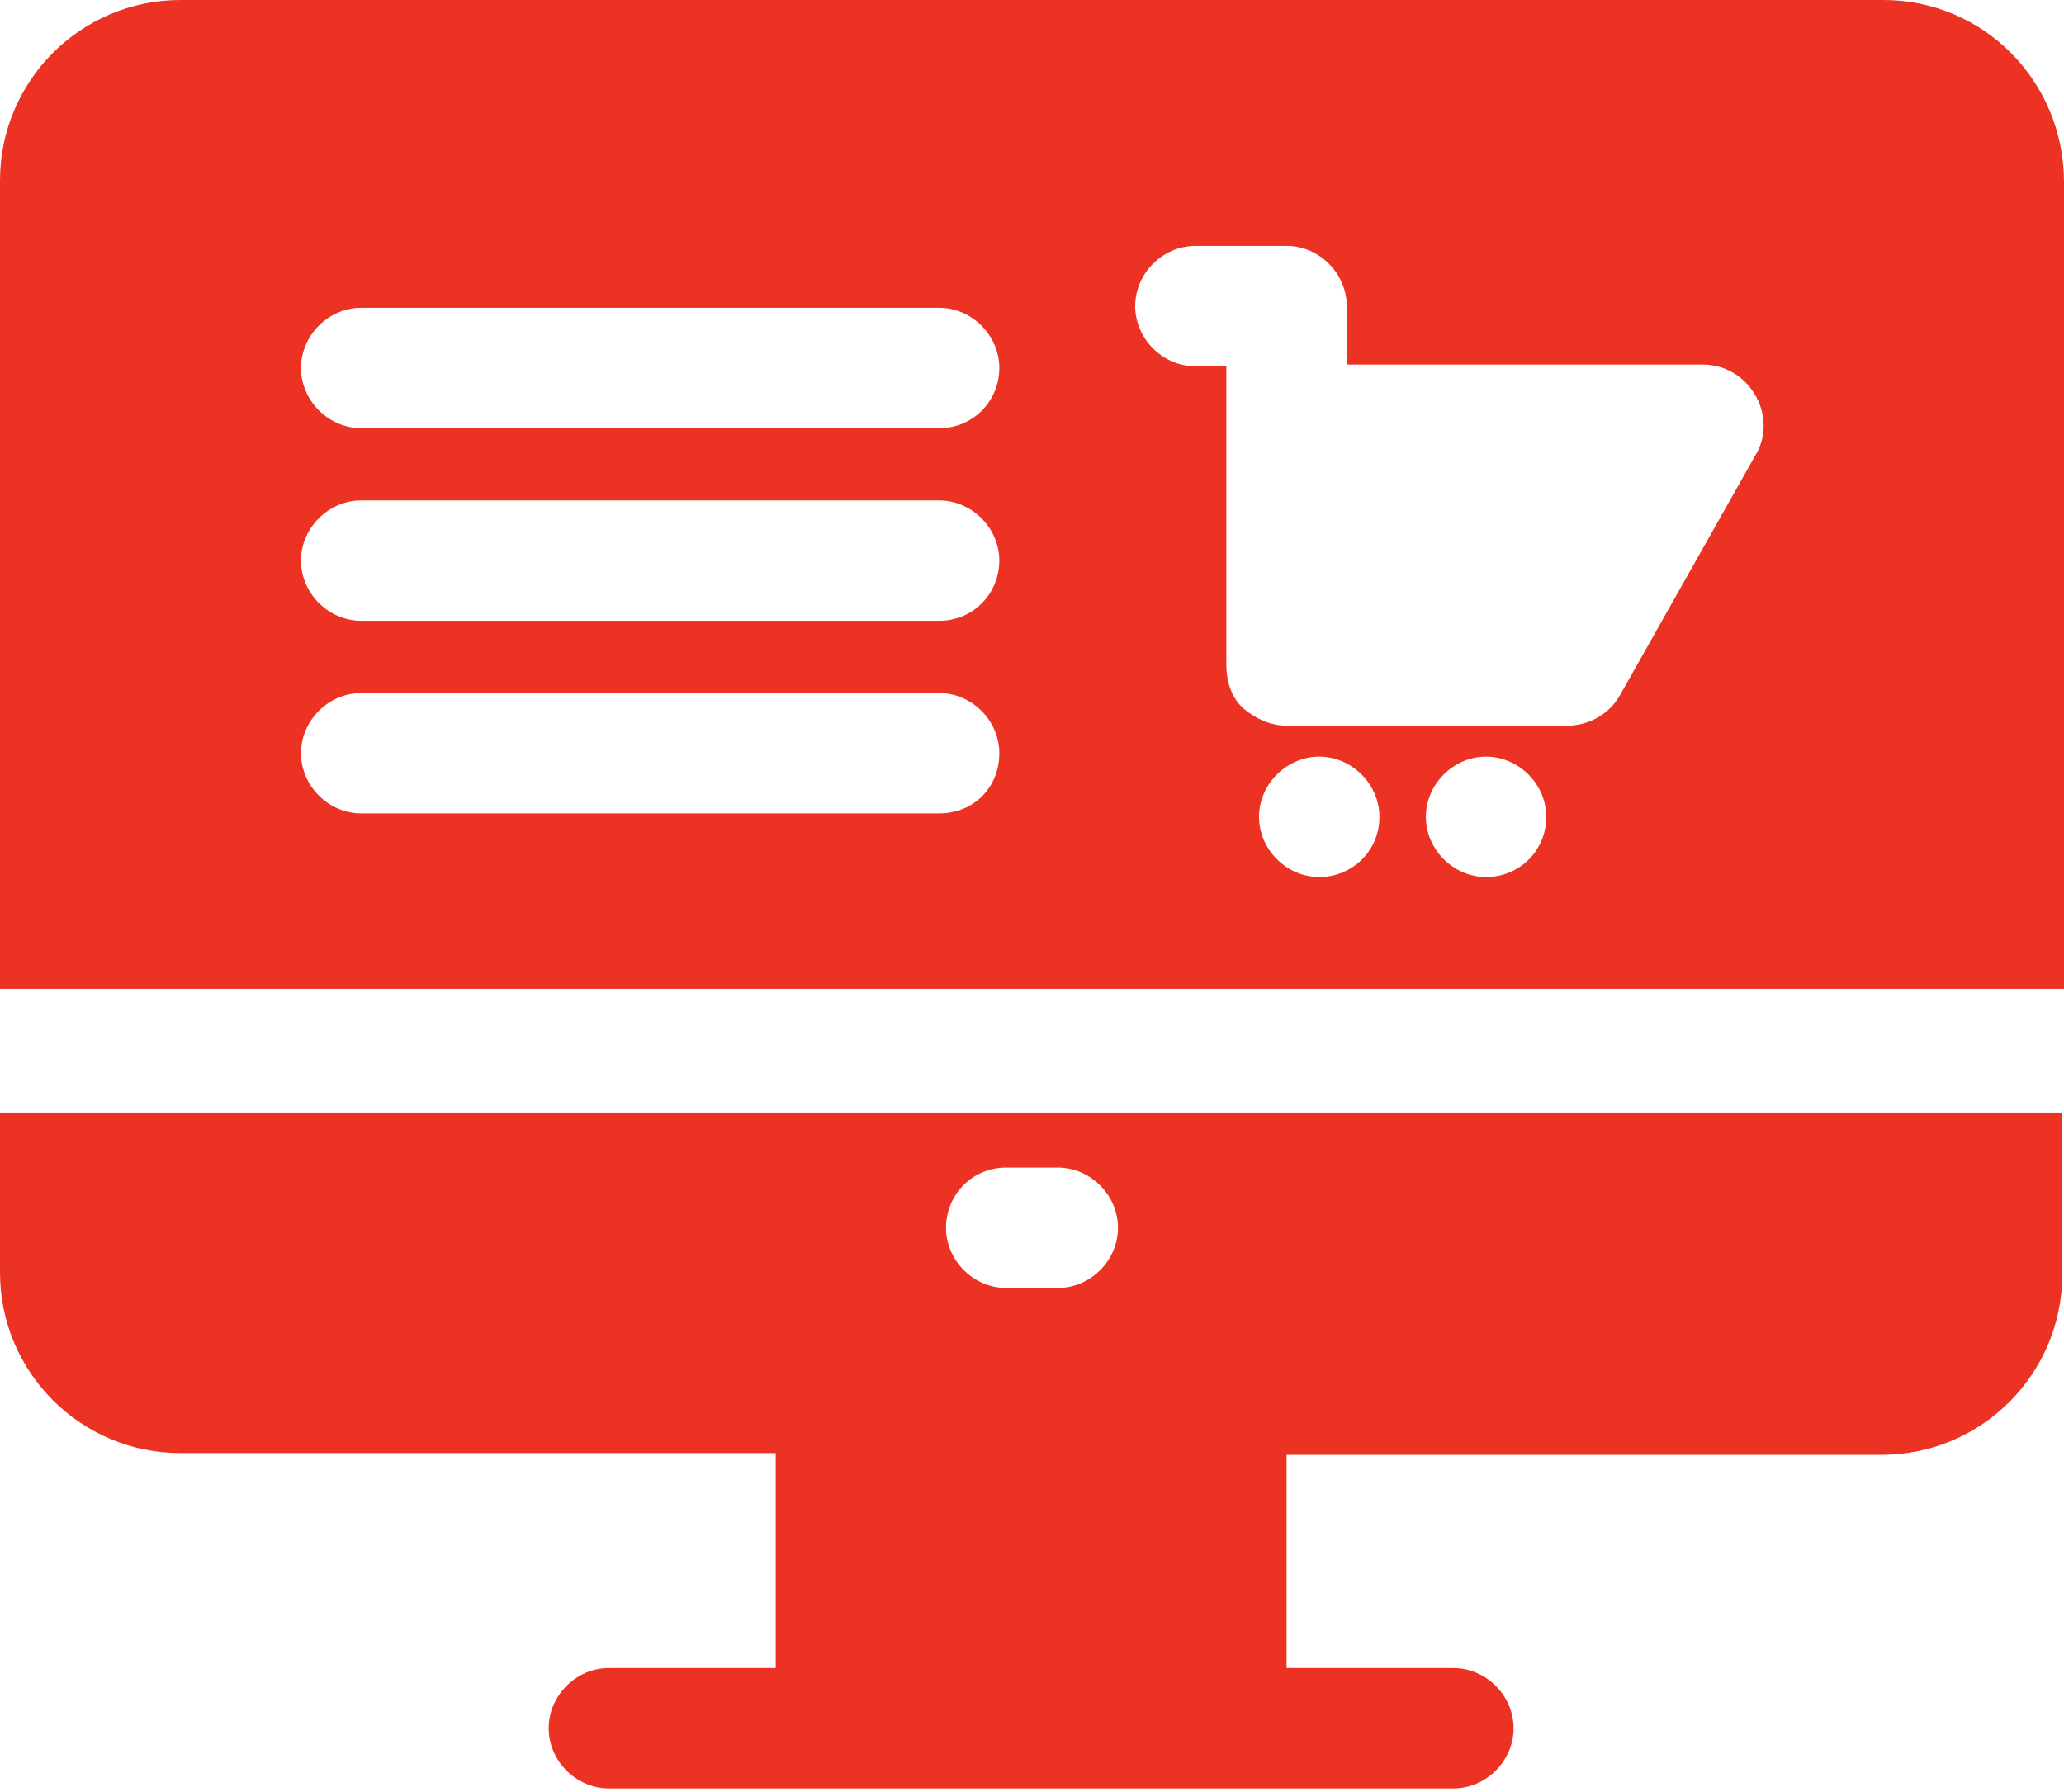 <?xml version="1.0" encoding="utf-8"?>
<!-- Generator: Adobe Illustrator 26.0.3, SVG Export Plug-In . SVG Version: 6.00 Build 0)  -->
<svg version="1.1" id="Layer_1" xmlns="http://www.w3.org/2000/svg" xmlns:xlink="http://www.w3.org/1999/xlink" x="0px" y="0px"
	 width="120px" height="104.2px" viewBox="0 0 120 104.2" style="enable-background:new 0 0 120 104.2;" xml:space="preserve">
<style type="text/css">
	.st0{fill:#EB3223;}
</style>
<g>
	<path class="st0" d="M120,57.6v-47C120,4.7,115.3,0,109.5,0H10.5C4.7,0,0,4.7,0,10.5v47H120z M54.6,36.1H21c-1.9,0-3.5-1.6-3.5-3.5
		s1.6-3.5,3.5-3.5h33.6c1.9,0,3.5,1.6,3.5,3.5S56.6,36.1,54.6,36.1z M54.6,24.9H21c-1.9,0-3.5-1.6-3.5-3.5c0-1.9,1.6-3.5,3.5-3.5
		h33.6c1.9,0,3.5,1.6,3.5,3.5C58.1,23.3,56.6,24.9,54.6,24.9z M54.6,47.3H21c-1.9,0-3.5-1.6-3.5-3.5c0-1.9,1.6-3.5,3.5-3.5h33.6
		c1.9,0,3.5,1.6,3.5,3.5C58.1,45.8,56.6,47.3,54.6,47.3z M76.7,51c-1.9,0-3.5-1.6-3.5-3.5c0-1.9,1.6-3.5,3.5-3.5
		c1.9,0,3.5,1.6,3.5,3.5C80.2,49.5,78.6,51,76.7,51z M86.4,51c-1.9,0-3.5-1.6-3.5-3.5c0-1.9,1.6-3.5,3.5-3.5c1.9,0,3.5,1.6,3.5,3.5
		C89.9,49.5,88.3,51,86.4,51z M102.1,26.4l-7.9,14c-0.6,1.1-1.8,1.8-3.1,1.8H74.8c-0.9,0-1.8-0.4-2.5-1s-1-1.6-1-2.5l0-14v-3.4h-1.8
		c-1.9,0-3.5-1.6-3.5-3.5c0-1.9,1.6-3.5,3.5-3.5h5.3c1.9,0,3.5,1.6,3.5,3.5v3.4H99c1.3,0,2.4,0.7,3,1.7
		C102.7,24,102.7,25.4,102.1,26.4z"/>
	<path class="st0" d="M0,64.6v9.4c0,5.8,4.7,10.5,10.5,10.5h34.6v12.5h-9.7c-1.9,0-3.5,1.6-3.5,3.5s1.6,3.5,3.5,3.5h49.1
		c1.9,0,3.5-1.6,3.5-3.5s-1.6-3.5-3.5-3.5h-9.7V84.6h34.6c5.8,0,10.5-4.7,10.5-10.5v-9.4H0z M58.5,67.9h3c1.9,0,3.5,1.6,3.5,3.5
		s-1.6,3.5-3.5,3.5h-3c-1.9,0-3.5-1.6-3.5-3.5S56.5,67.9,58.5,67.9z"/>
</g>
</svg>
